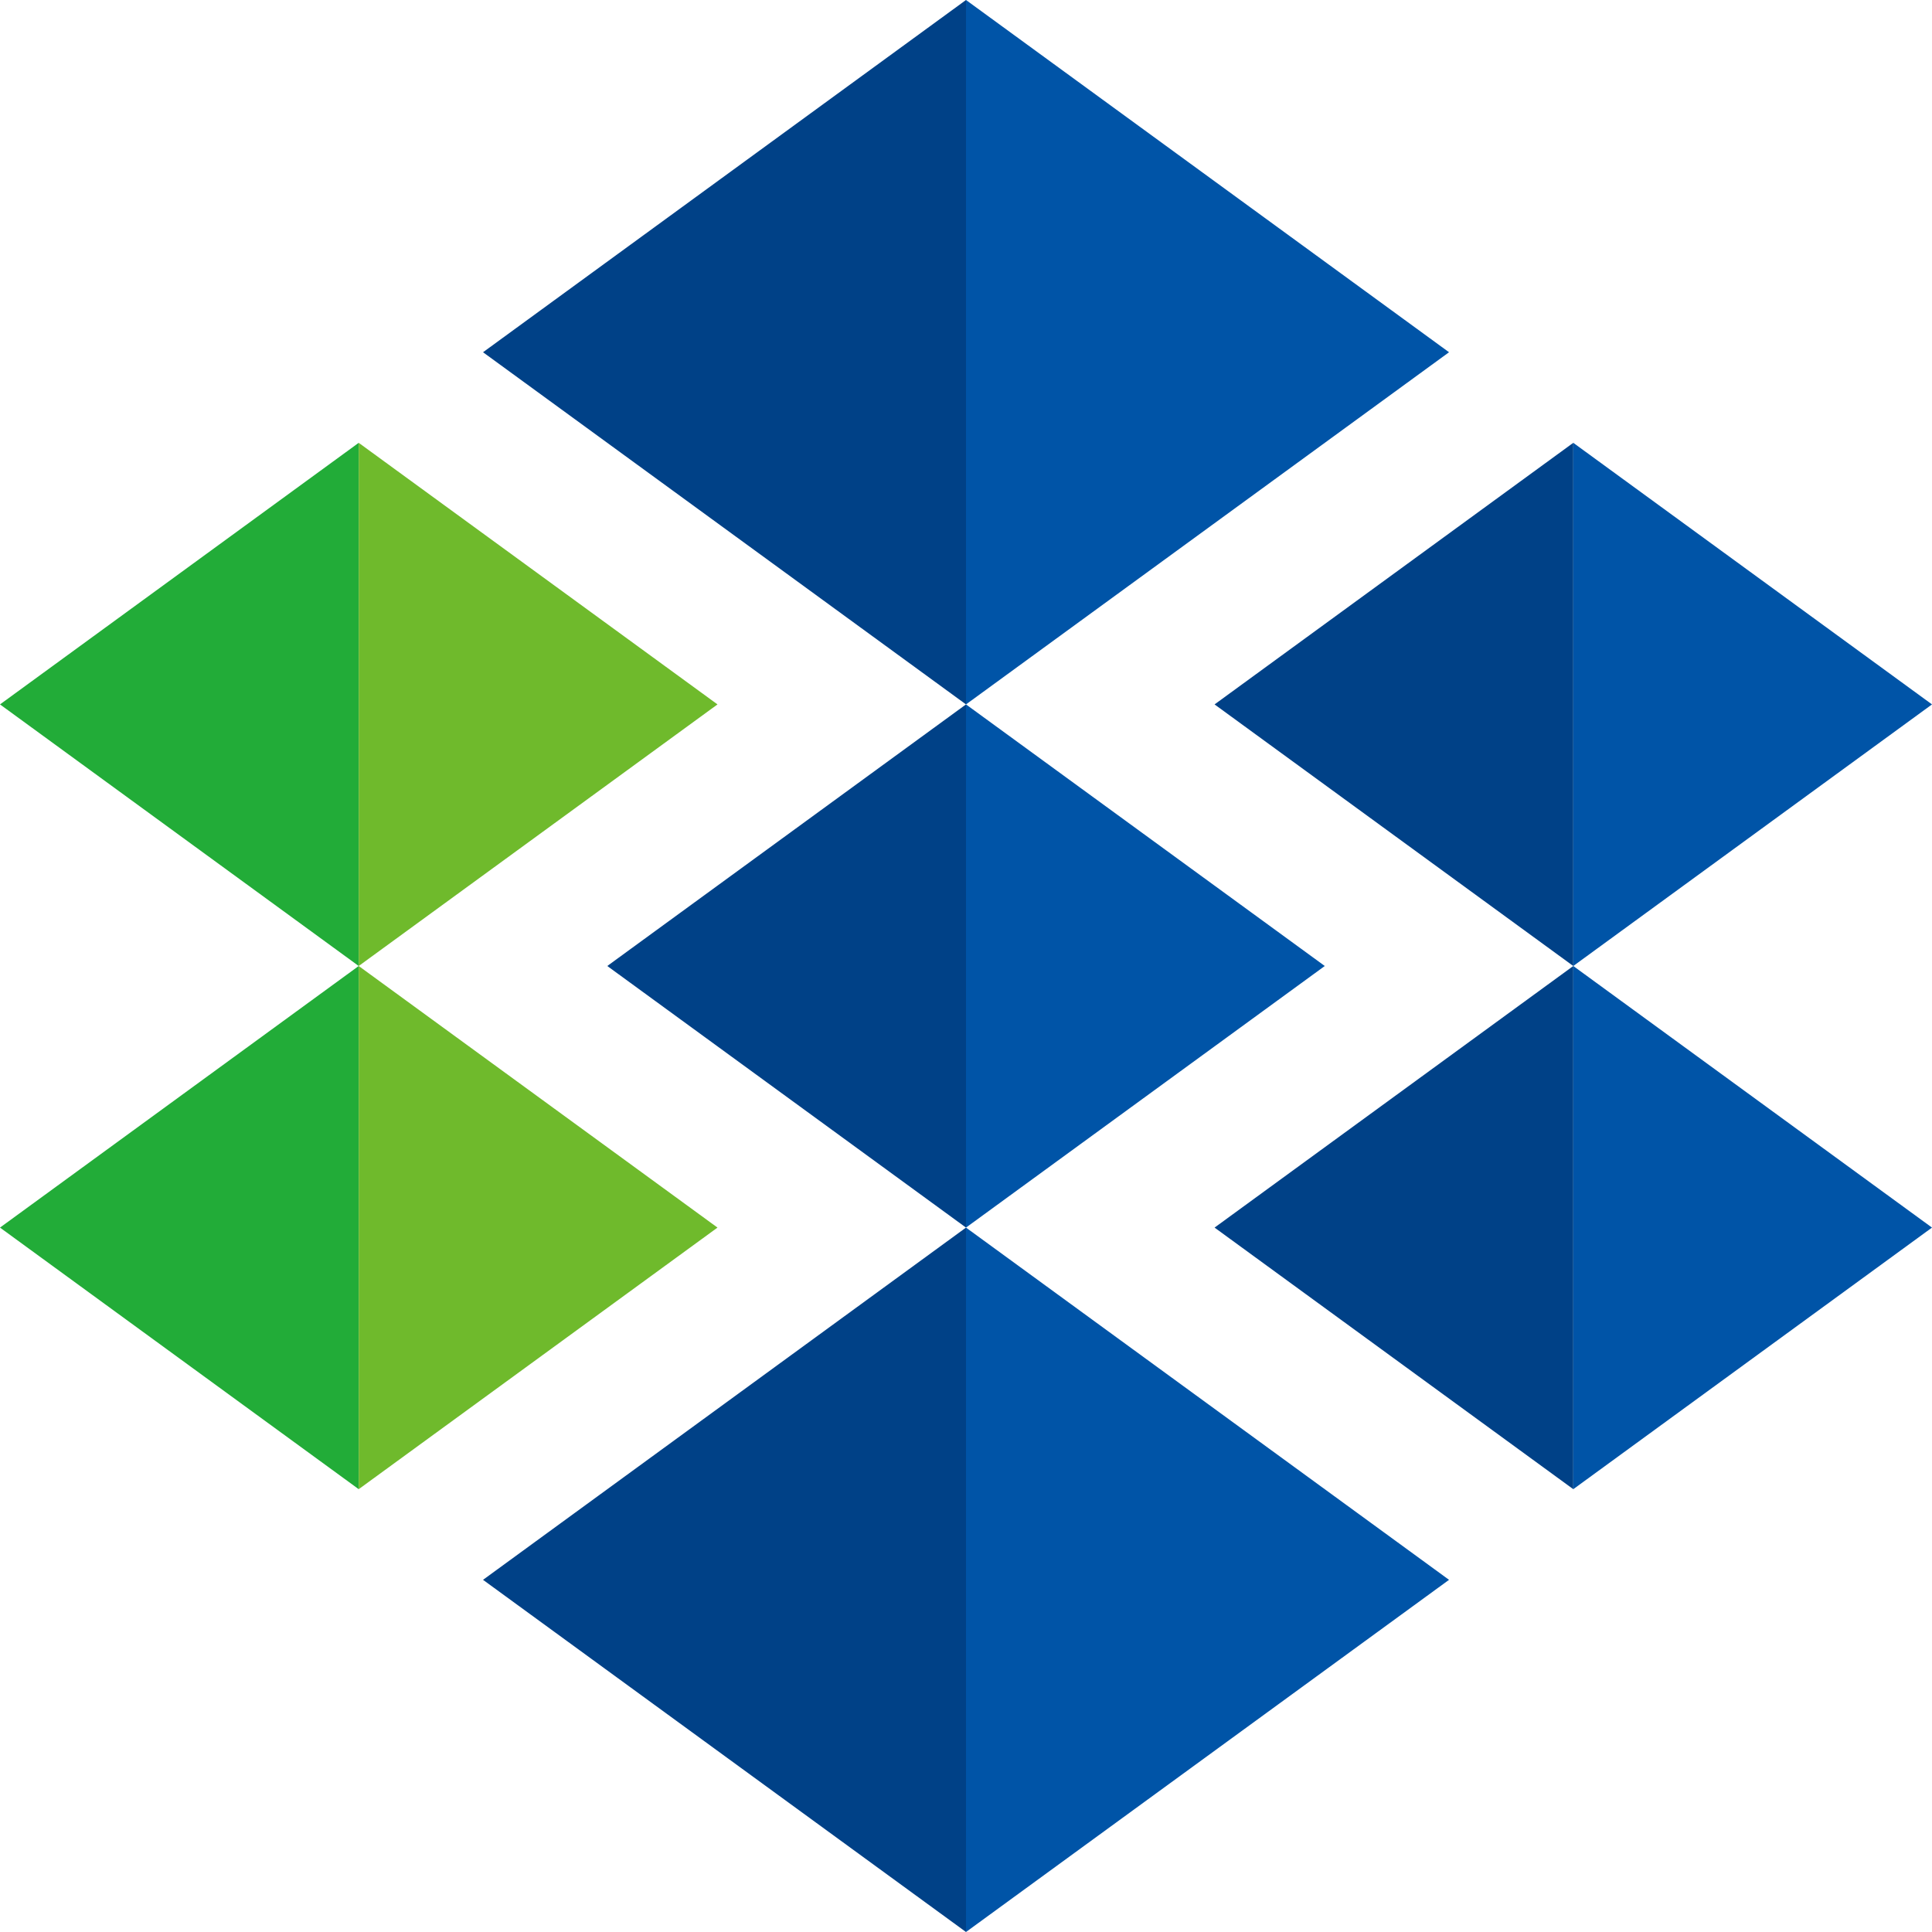 <svg xmlns="http://www.w3.org/2000/svg" viewBox="0 0 283.46 283.46"><defs><style>.cls-1{fill:#004187;}.cls-2{fill:#0054a7;}.cls-3{fill:#22ac38;}.cls-4{fill:#6fba2c;}</style></defs><g id="レイヤー_2" data-name="レイヤー 2"><g id="文字"><polygon class="cls-1" points="89.1 141.73 141.73 103.35 141.73 180.11 89.1 141.73"/><polygon class="cls-1" points="70.87 51.68 141.73 0 141.73 103.35 70.87 51.68"/><polygon class="cls-1" points="70.87 231.79 141.73 180.11 141.73 283.46 70.87 231.79"/><polygon class="cls-2" points="194.37 141.73 141.73 103.35 141.73 180.11 194.37 141.73"/><polygon class="cls-2" points="212.6 51.68 141.73 0 141.73 103.35 212.6 51.68"/><polygon class="cls-2" points="212.6 231.79 141.73 180.11 141.73 283.46 212.6 231.79"/><polygon class="cls-3" points="0 103.35 52.63 141.73 52.63 64.97 0 103.35"/><polygon class="cls-4" points="105.27 103.35 52.63 64.97 52.63 141.73 105.27 103.35"/><polygon class="cls-3" points="0 180.11 52.63 218.49 52.63 141.73 0 180.11"/><polygon class="cls-4" points="105.27 180.11 52.63 141.73 52.63 218.49 105.27 180.11"/><polygon class="cls-1" points="178.2 103.35 230.83 141.73 230.83 64.97 178.2 103.35"/><polygon class="cls-2" points="283.46 103.35 230.83 64.97 230.83 141.73 283.46 103.35"/><polygon class="cls-1" points="178.2 180.11 230.83 218.49 230.83 141.73 178.2 180.11"/><polygon class="cls-2" points="283.46 180.11 230.83 141.73 230.83 218.49 283.46 180.11"/></g></g></svg>
